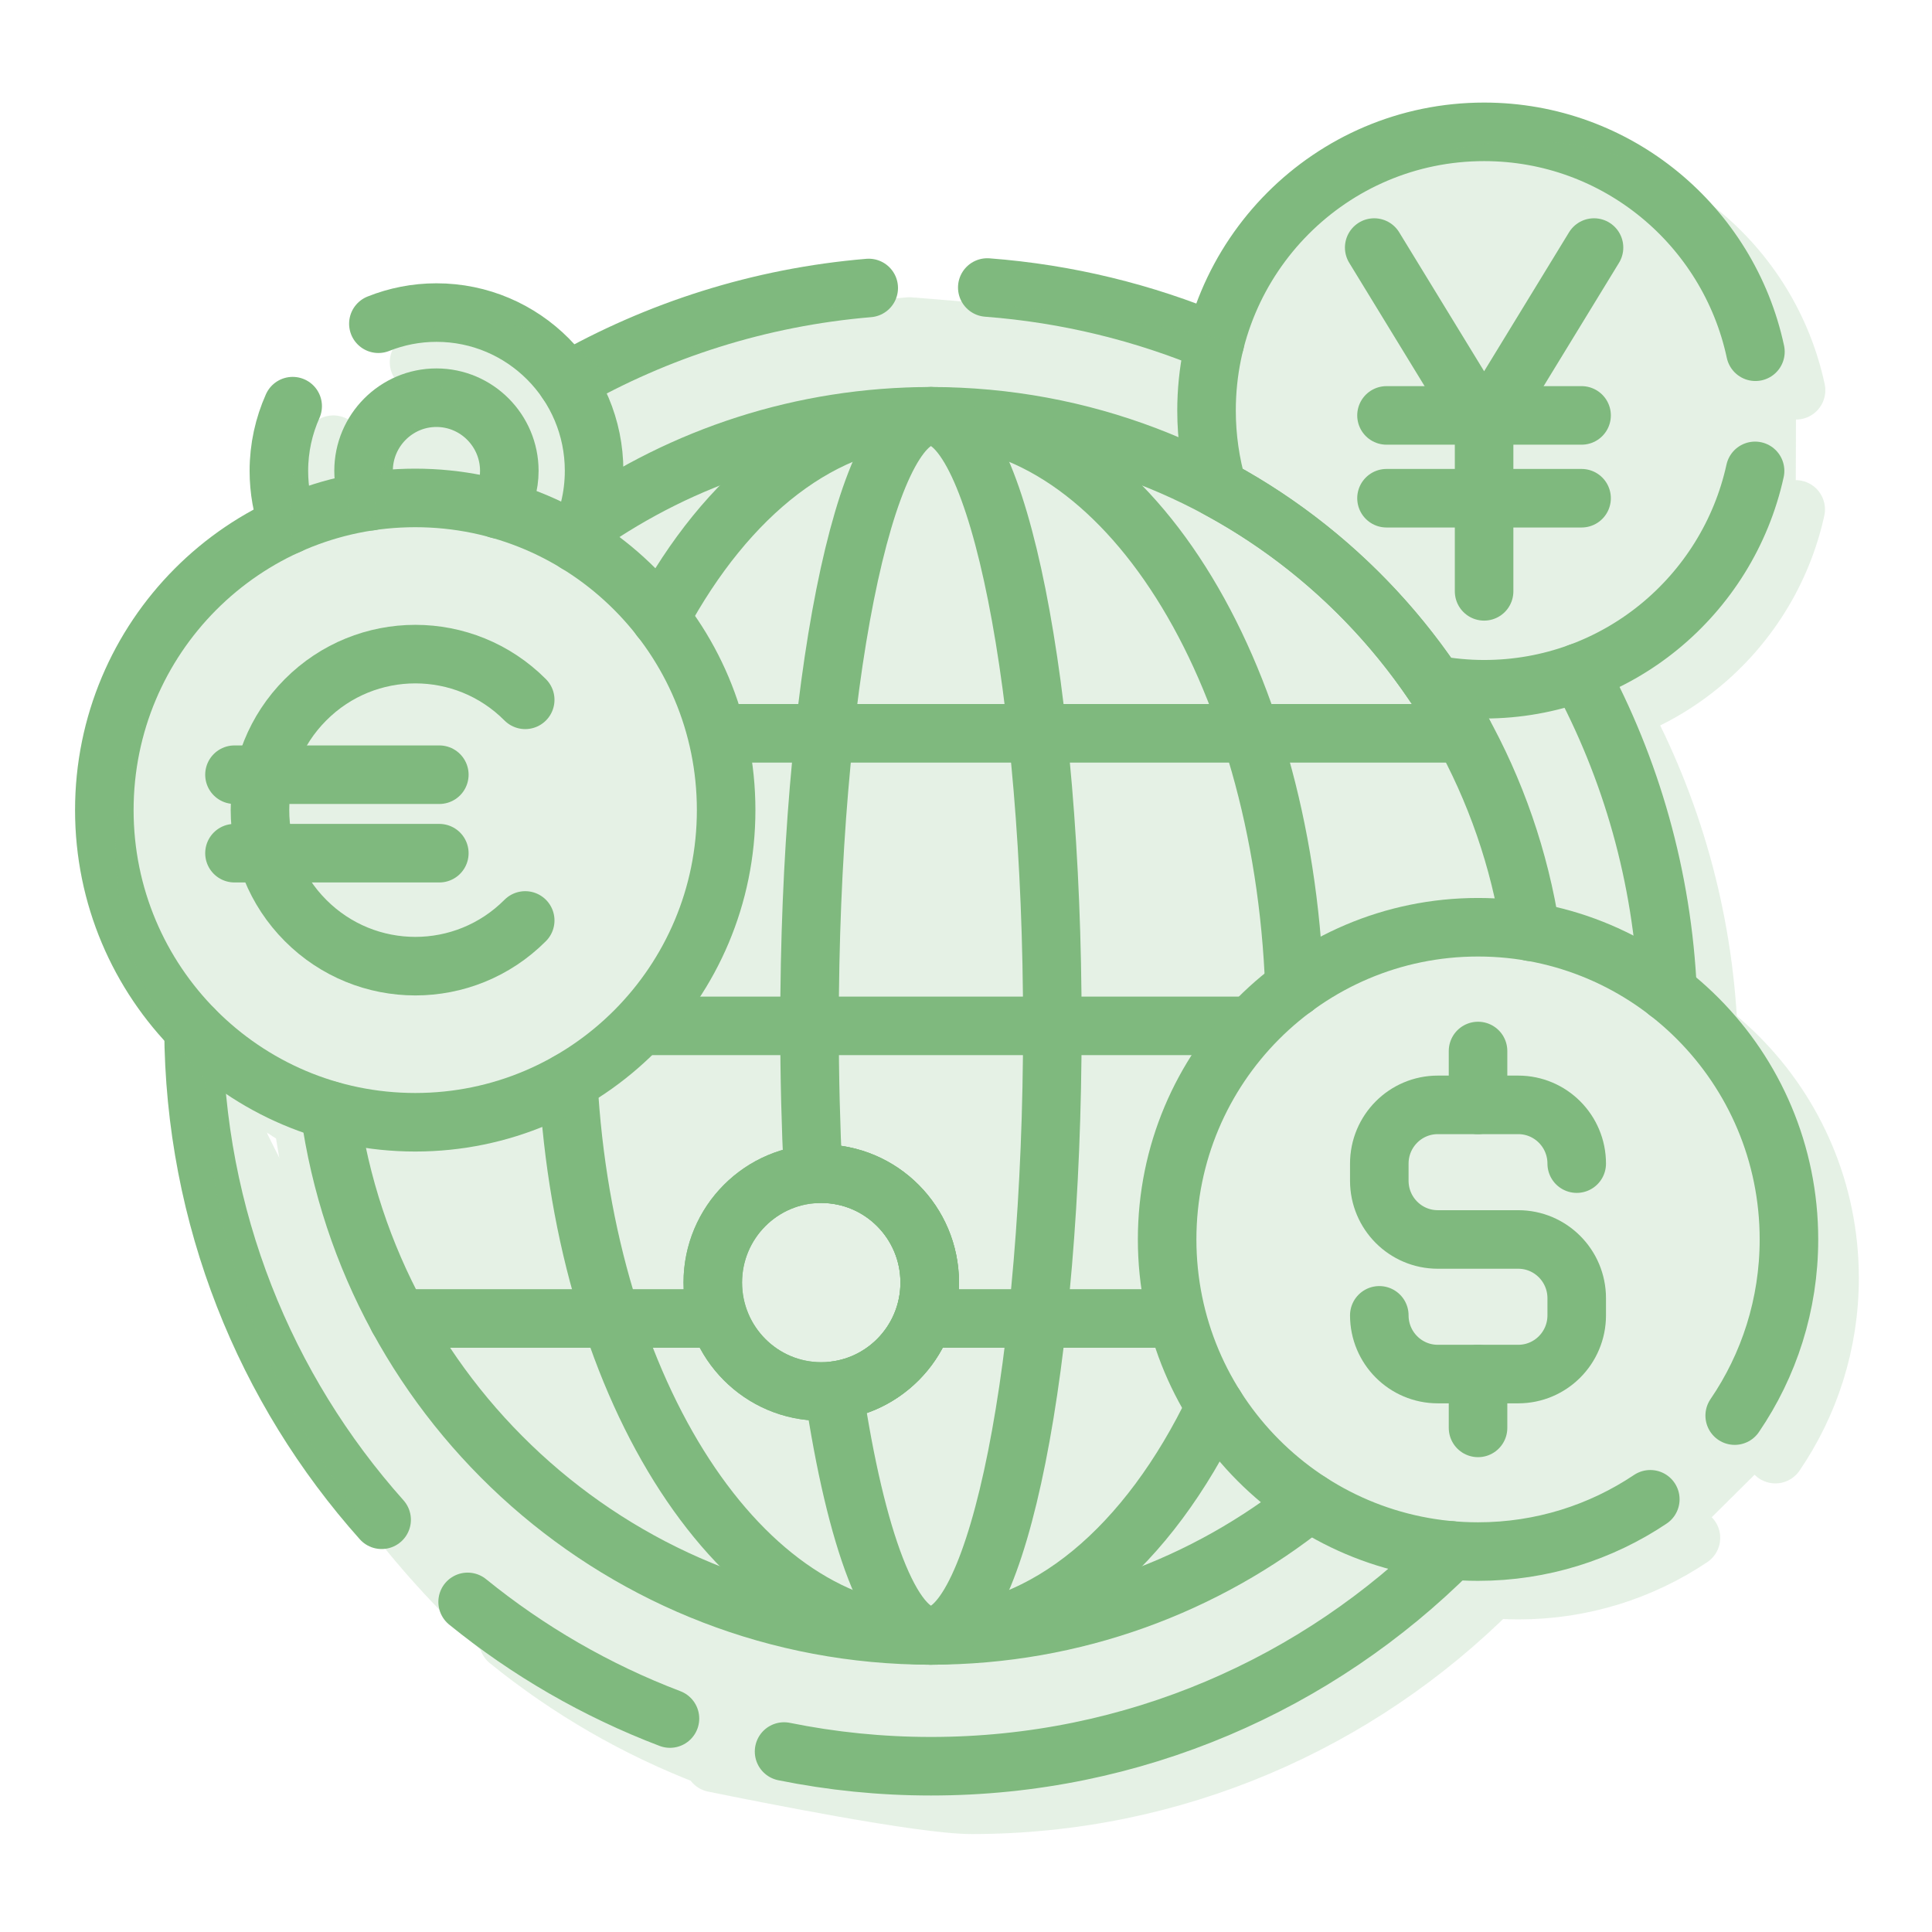 <svg width="66" height="66" viewBox="0 0 66 66" fill="none" xmlns="http://www.w3.org/2000/svg">
<path d="M15.975 54.723C18.036 56.396 20.365 57.749 22.887 58.708" stroke="#7FB97E" stroke-width="2" stroke-miterlimit="10" stroke-linecap="round" stroke-linejoin="round"/>
<path d="M41.504 11.695C39.08 10.679 36.465 10.03 33.727 9.822" stroke="#7FB97E" stroke-width="2" stroke-miterlimit="10" stroke-linecap="round" stroke-linejoin="round"/>
<path d="M56.969 33.889C56.792 29.948 55.719 26.242 53.947 22.973" stroke="#7FB97E" stroke-width="2" stroke-miterlimit="10" stroke-linecap="round" stroke-linejoin="round"/>
<path d="M26.785 59.835C28.407 60.164 30.085 60.337 31.803 60.337C38.741 60.337 45.024 57.521 49.58 52.965" stroke="#7FB97E" stroke-width="2" stroke-miterlimit="10" stroke-linecap="round" stroke-linejoin="round"/>
<path d="M29.677 9.838C25.95 10.151 22.454 11.28 19.365 13.044" stroke="#7FB97E" stroke-width="2" stroke-miterlimit="10" stroke-linecap="round" stroke-linejoin="round"/>
<path d="M6.611 35.152C6.639 41.594 9.064 47.466 13.037 51.917" stroke="#7FB97E" stroke-width="2" stroke-miterlimit="10" stroke-linecap="round" stroke-linejoin="round"/>
<path d="M19.697 18.559C20.079 17.818 20.295 16.977 20.295 16.084C20.295 13.098 17.884 10.678 14.911 10.678C14.21 10.678 13.54 10.814 12.926 11.059" stroke="#7FB97E" stroke-width="2" stroke-miterlimit="10" stroke-linecap="round" stroke-linejoin="round"/>
<path d="M9.998 13.875C9.697 14.55 9.527 15.298 9.527 16.086C9.527 16.737 9.642 17.361 9.852 17.938" stroke="#7FB97E" stroke-width="2" stroke-miterlimit="10" stroke-linecap="round" stroke-linejoin="round"/>
<path d="M17.024 17.399C17.26 17.017 17.399 16.568 17.399 16.086C17.399 14.707 16.282 13.586 14.909 13.586C13.537 13.586 12.42 14.707 12.42 16.086C12.42 16.456 12.503 16.807 12.648 17.124" stroke="#7FB97E" stroke-width="2" stroke-miterlimit="10" stroke-linecap="round" stroke-linejoin="round"/>
<path d="M59.968 12.016C59.049 7.723 55.249 4.504 50.699 4.504C45.462 4.504 41.217 8.767 41.217 14.025C41.217 14.948 41.35 15.84 41.594 16.684C44.568 18.287 47.108 20.596 48.99 23.389C49.545 23.49 50.115 23.546 50.699 23.546C55.231 23.546 59.018 20.353 59.956 16.086" stroke="#7FB97E" stroke-width="2" stroke-miterlimit="10" stroke-linecap="round" stroke-linejoin="round"/>
<path d="M46.945 8.457L50.7 14.6L54.454 8.457" stroke="#7FB97E" stroke-width="2" stroke-miterlimit="10" stroke-linecap="round" stroke-linejoin="round"/>
<path d="M50.699 14.6V20.201" stroke="#7FB97E" stroke-width="2" stroke-miterlimit="10" stroke-linecap="round" stroke-linejoin="round"/>
<path d="M47.365 14.191H54.029" stroke="#7FB97E" stroke-width="2" stroke-miterlimit="10" stroke-linecap="round" stroke-linejoin="round"/>
<path d="M47.365 17.02H54.029" stroke="#7FB97E" stroke-width="2" stroke-miterlimit="10" stroke-linecap="round" stroke-linejoin="round"/>
<path d="M52.294 31.832C50.756 21.857 42.167 14.221 31.801 14.221C27.403 14.221 23.325 15.597 19.969 17.942" stroke="#7FB97E" stroke-width="2" stroke-miterlimit="10" stroke-linecap="round" stroke-linejoin="round"/>
<path d="M11.262 37.934C12.663 48.067 21.324 55.869 31.801 55.869C36.698 55.869 41.198 54.163 44.746 51.313" stroke="#7FB97E" stroke-width="2" stroke-miterlimit="10" stroke-linecap="round" stroke-linejoin="round"/>
<path d="M19.412 36.963C19.991 47.565 25.317 55.87 31.802 55.87C35.734 55.87 39.24 52.817 41.52 48.051" stroke="#7FB97E" stroke-width="2" stroke-miterlimit="10" stroke-linecap="round" stroke-linejoin="round"/>
<path d="M44.221 33.737C43.818 22.846 38.413 14.221 31.803 14.221C28.132 14.221 24.832 16.882 22.555 21.114" stroke="#7FB97E" stroke-width="2" stroke-miterlimit="10" stroke-linecap="round" stroke-linejoin="round"/>
<path d="M31.802 14.221C29.511 14.221 27.654 23.544 27.654 35.045C27.654 36.791 27.697 38.487 27.778 40.108C27.869 40.101 27.961 40.096 28.054 40.096C30.1 40.096 31.759 41.762 31.759 43.817C31.759 45.727 30.325 47.3 28.48 47.512C29.236 52.586 30.443 55.869 31.802 55.869C34.093 55.869 35.95 46.545 35.95 35.045C35.95 23.544 34.093 14.221 31.802 14.221Z" stroke="#7FB97E" stroke-width="2" stroke-miterlimit="10" stroke-linecap="round" stroke-linejoin="round"/>
<path d="M22.178 35.045H42.349" stroke="#7FB97E" stroke-width="2" stroke-miterlimit="10" stroke-linecap="round" stroke-linejoin="round"/>
<path d="M13.604 45.041H24.231" stroke="#7FB97E" stroke-width="2" stroke-miterlimit="10" stroke-linecap="round" stroke-linejoin="round"/>
<path d="M31.988 45.041H39.807" stroke="#7FB97E" stroke-width="2" stroke-miterlimit="10" stroke-linecap="round" stroke-linejoin="round"/>
<path d="M49.999 25.051H24.721" stroke="#7FB97E" stroke-width="2" stroke-miterlimit="10" stroke-linecap="round" stroke-linejoin="round"/>
<path d="M53.863 39.751C53.863 38.642 52.969 37.744 51.865 37.744H49.117C48.014 37.744 47.119 38.642 47.119 39.751V40.336C47.119 41.444 48.014 42.342 49.117 42.342H51.865C52.969 42.342 53.863 43.241 53.863 44.349V44.934C53.863 46.042 52.969 46.94 51.865 46.94H49.117C48.014 46.94 47.119 46.042 47.119 44.934" stroke="#7FB97E" stroke-width="2" stroke-miterlimit="10" stroke-linecap="round" stroke-linejoin="round"/>
<path d="M50.492 35.904V37.744" stroke="#7FB97E" stroke-width="2" stroke-miterlimit="10" stroke-linecap="round" stroke-linejoin="round"/>
<path d="M50.492 46.94V48.779" stroke="#7FB97E" stroke-width="2" stroke-miterlimit="10" stroke-linecap="round" stroke-linejoin="round"/>
<path d="M14.185 38.338C20.051 38.338 24.806 33.564 24.806 27.674C24.806 21.784 20.051 17.01 14.185 17.01C8.32 17.01 3.564 21.784 3.564 27.674C3.564 33.564 8.32 38.338 14.185 38.338Z" stroke="#7FB97E" stroke-width="2" stroke-miterlimit="10" stroke-linecap="round" stroke-linejoin="round"/>
<path d="M17.942 31.444C15.869 33.526 12.509 33.526 10.436 31.444C8.363 29.363 8.363 25.988 10.436 23.907C12.509 21.825 15.869 21.825 17.942 23.907" stroke="#7FB97E" stroke-width="2" stroke-miterlimit="10" stroke-linecap="round" stroke-linejoin="round"/>
<path d="M8.01 26.465H15.008" stroke="#7FB97E" stroke-width="2" stroke-miterlimit="10" stroke-linecap="round" stroke-linejoin="round"/>
<path d="M8.01 29.146H15.008" stroke="#7FB97E" stroke-width="2" stroke-miterlimit="10" stroke-linecap="round" stroke-linejoin="round"/>
<path d="M28.055 47.535C30.102 47.535 31.761 45.869 31.761 43.814C31.761 41.76 30.102 40.094 28.055 40.094C26.009 40.094 24.35 41.76 24.35 43.814C24.35 45.869 26.009 47.535 28.055 47.535Z" stroke="#7FB97E" stroke-width="2" stroke-miterlimit="10" stroke-linecap="round" stroke-linejoin="round"/>
<path d="M28.055 47.535C30.102 47.535 31.761 45.869 31.761 43.814C31.761 41.76 30.102 40.094 28.055 40.094C26.009 40.094 24.35 41.76 24.35 43.814C24.35 45.869 26.009 47.535 28.055 47.535Z" stroke="#7FB97E" stroke-width="2" stroke-miterlimit="10" stroke-linecap="round" stroke-linejoin="round"/>
<path d="M59.26 48.359C60.429 46.646 61.113 44.573 61.113 42.34C61.113 36.45 56.358 31.676 50.492 31.676C44.626 31.676 39.871 36.45 39.871 42.34C39.871 48.23 44.626 53.004 50.492 53.004C52.669 53.004 54.692 52.346 56.377 51.218" stroke="#7FB97E" stroke-width="2" stroke-miterlimit="10" stroke-linecap="round" stroke-linejoin="round"/>
<g opacity="0.2">
<path d="M17.363 56.039C19.424 57.712 21.754 59.065 24.276 60.024Z" fill="#7FB97E"/>
<path d="M17.363 56.039C19.424 57.712 21.754 59.065 24.276 60.024" stroke="#7FB97E" stroke-width="2" stroke-miterlimit="10" stroke-linecap="round" stroke-linejoin="round"/>
<path d="M42.893 13.012C40.469 11.995 34.006 11.378 31.268 11.17Z" fill="#7FB97E"/>
<path d="M42.893 13.012C40.469 11.995 34.006 11.378 31.268 11.17" stroke="#7FB97E" stroke-width="2" stroke-miterlimit="10" stroke-linecap="round" stroke-linejoin="round"/>
<path d="M58.357 35.206C58.181 31.265 57.108 27.559 55.336 24.289Z" fill="#7FB97E"/>
<path d="M58.357 35.206C58.181 31.265 57.108 27.559 55.336 24.289" stroke="#7FB97E" stroke-width="2" stroke-miterlimit="10" stroke-linecap="round" stroke-linejoin="round"/>
<path d="M24.387 60.223C26.008 60.553 31.472 61.654 33.191 61.654C40.129 61.654 46.411 58.837 50.968 54.281" fill="#7FB97E"/>
<path d="M24.387 60.223C26.008 60.553 31.472 61.654 33.191 61.654C40.129 61.654 46.411 58.837 50.968 54.281" stroke="#7FB97E" stroke-width="2" stroke-miterlimit="10" stroke-linecap="round" stroke-linejoin="round"/>
<path d="M31.065 11.154C27.338 11.467 23.843 12.596 20.754 14.361Z" fill="#7FB97E"/>
<path d="M31.065 11.154C27.338 11.467 23.843 12.596 20.754 14.361" stroke="#7FB97E" stroke-width="2" stroke-miterlimit="10" stroke-linecap="round" stroke-linejoin="round"/>
<path d="M8 36.469C8.042 44.127 11.804 51.108 17.967 56.4Z" fill="#7FB97E"/>
<path d="M8 36.469C8.042 44.127 11.804 51.108 17.967 56.4" stroke="#7FB97E" stroke-width="2" stroke-miterlimit="10" stroke-linecap="round" stroke-linejoin="round"/>
<path d="M21.086 19.876C21.467 19.134 21.684 18.293 21.684 17.401C21.684 14.415 19.273 11.994 16.299 11.994C15.598 11.994 14.929 12.13 14.315 12.375" fill="#7FB97E"/>
<path d="M21.086 19.876C21.467 19.134 21.684 18.293 21.684 17.401C21.684 14.415 19.273 11.994 16.299 11.994C15.598 11.994 14.929 12.13 14.315 12.375" stroke="#7FB97E" stroke-width="2" stroke-miterlimit="10" stroke-linecap="round" stroke-linejoin="round"/>
<path d="M11.387 15.191C11.085 15.867 10.916 16.614 10.916 17.402C10.916 18.053 11.031 18.677 11.241 19.255" fill="#7FB97E"/>
<path d="M11.387 15.191C11.085 15.867 10.916 16.614 10.916 17.402C10.916 18.053 11.031 18.677 11.241 19.255" stroke="#7FB97E" stroke-width="2" stroke-miterlimit="10" stroke-linecap="round" stroke-linejoin="round"/>
<path d="M18.412 18.716C18.649 18.334 18.788 17.884 18.788 17.402C18.788 16.024 17.671 14.902 16.298 14.902C14.925 14.902 13.809 16.024 13.809 17.402C13.809 17.773 13.892 18.124 14.036 18.441" fill="#7FB97E"/>
<path d="M18.412 18.716C18.649 18.334 18.788 17.884 18.788 17.402C18.788 16.024 17.671 14.902 16.298 14.902C14.925 14.902 13.809 16.024 13.809 17.402C13.809 17.773 13.892 18.124 14.036 18.441" stroke="#7FB97E" stroke-width="2" stroke-miterlimit="10" stroke-linecap="round" stroke-linejoin="round"/>
<path d="M61.356 13.332C60.438 9.039 56.638 5.82 52.088 5.82C46.851 5.82 42.605 10.083 42.605 15.341C42.605 16.265 42.739 17.156 42.983 18.001C45.957 19.603 48.497 21.912 50.379 24.705C50.934 24.807 51.504 24.862 52.088 24.862C56.619 24.862 60.406 21.669 61.344 17.402" fill="#7FB97E"/>
<path d="M61.356 13.332C60.438 9.039 56.638 5.82 52.088 5.82C46.851 5.82 42.605 10.083 42.605 15.341C42.605 16.265 42.739 17.156 42.983 18.001C45.957 19.603 48.497 21.912 50.379 24.705C50.934 24.807 51.504 24.862 52.088 24.862C56.619 24.862 60.406 21.669 61.344 17.402" stroke="#7FB97E" stroke-width="2" stroke-miterlimit="10" stroke-linecap="round" stroke-linejoin="round"/>
<path d="M48.334 9.773L52.088 15.917L55.843 9.773" fill="#7FB97E"/>
<path d="M48.334 9.773L52.088 15.917L55.843 9.773" stroke="#7FB97E" stroke-width="2" stroke-miterlimit="10" stroke-linecap="round" stroke-linejoin="round"/>
<path d="M52.088 15.916V21.518" stroke="#7FB97E" stroke-width="2" stroke-miterlimit="10" stroke-linecap="round" stroke-linejoin="round"/>
<path d="M48.754 15.508H55.418" stroke="#7FB97E" stroke-width="2" stroke-miterlimit="10" stroke-linecap="round" stroke-linejoin="round"/>
<path d="M48.754 18.336H55.418" stroke="#7FB97E" stroke-width="2" stroke-miterlimit="10" stroke-linecap="round" stroke-linejoin="round"/>
<path d="M53.683 33.149C52.145 23.173 43.556 15.537 33.19 15.537C28.791 15.537 24.713 16.913 21.357 19.259" fill="#7FB97E"/>
<path d="M53.683 33.149C52.145 23.173 43.556 15.537 33.19 15.537C28.791 15.537 24.713 16.913 21.357 19.259" stroke="#7FB97E" stroke-width="2" stroke-miterlimit="10" stroke-linecap="round" stroke-linejoin="round"/>
<path d="M12.65 39.25C14.051 49.383 22.712 57.185 33.19 57.185C38.087 57.185 42.587 55.48 46.135 52.63" fill="#7FB97E"/>
<path d="M12.65 39.25C14.051 49.383 22.712 57.185 33.19 57.185C38.087 57.185 42.587 55.48 46.135 52.63" stroke="#7FB97E" stroke-width="2" stroke-miterlimit="10" stroke-linecap="round" stroke-linejoin="round"/>
<path d="M20.801 38.279C21.379 48.881 26.705 57.186 33.191 57.186C37.123 57.186 40.629 54.133 42.909 49.368" fill="#7FB97E"/>
<path d="M20.801 38.279C21.379 48.881 26.705 57.186 33.191 57.186C37.123 57.186 40.629 54.133 42.909 49.368" stroke="#7FB97E" stroke-width="2" stroke-miterlimit="10" stroke-linecap="round" stroke-linejoin="round"/>
<path d="M53.865 50.096C53.147 30.715 43.529 15.367 31.767 15.367C25.235 15.367 19.363 20.102 15.31 27.633" fill="#7FB97E"/>
<path d="M53.865 50.096C53.147 30.715 43.529 15.367 31.767 15.367C25.235 15.367 19.363 20.102 15.31 27.633" stroke="#7FB97E" stroke-width="2" stroke-miterlimit="10" stroke-linecap="round" stroke-linejoin="round"/>
<path d="M33.191 15.537C30.9 15.537 29.043 24.86 29.043 36.361C29.043 38.108 29.086 39.803 29.167 41.424C29.258 41.417 29.349 41.413 29.442 41.413C31.489 41.413 33.148 43.078 33.148 45.133C33.148 47.044 31.714 48.617 29.868 48.829C30.625 53.902 31.831 57.185 33.191 57.185C35.482 57.185 37.339 47.862 37.339 36.361C37.339 24.86 35.482 15.537 33.191 15.537Z" fill="#7FB97E" stroke="#7FB97E" stroke-width="2" stroke-miterlimit="10" stroke-linecap="round" stroke-linejoin="round"/>
<path d="M23.566 36.361H43.738" stroke="#7FB97E" stroke-width="2" stroke-miterlimit="10" stroke-linecap="round" stroke-linejoin="round"/>
<path d="M14.992 46.357H25.62" stroke="#7FB97E" stroke-width="2" stroke-miterlimit="10" stroke-linecap="round" stroke-linejoin="round"/>
<path d="M33.377 46.357H41.196" stroke="#7FB97E" stroke-width="2" stroke-miterlimit="10" stroke-linecap="round" stroke-linejoin="round"/>
<path d="M51.388 26.367H26.109" stroke="#7FB97E" stroke-width="2" stroke-miterlimit="10" stroke-linecap="round" stroke-linejoin="round"/>
<path d="M55.252 41.067C55.252 39.959 54.358 39.06 53.254 39.06H50.506C49.402 39.06 48.508 39.959 48.508 41.067V41.652C48.508 42.76 49.402 43.659 50.506 43.659H53.254C54.358 43.659 55.252 44.557 55.252 45.665V46.25C55.252 47.358 54.358 48.257 53.254 48.257H50.506C49.402 48.257 48.508 47.358 48.508 46.25" fill="#7FB97E"/>
<path d="M55.252 41.067C55.252 39.959 54.358 39.06 53.254 39.06H50.506C49.402 39.06 48.508 39.959 48.508 41.067V41.652C48.508 42.76 49.402 43.659 50.506 43.659H53.254C54.358 43.659 55.252 44.557 55.252 45.665V46.25C55.252 47.358 54.358 48.257 53.254 48.257H50.506C49.402 48.257 48.508 47.358 48.508 46.25" stroke="#7FB97E" stroke-width="2" stroke-miterlimit="10" stroke-linecap="round" stroke-linejoin="round"/>
<path d="M51.881 37.221V39.06" stroke="#7FB97E" stroke-width="2" stroke-miterlimit="10" stroke-linecap="round" stroke-linejoin="round"/>
<path d="M51.881 48.256V50.095" stroke="#7FB97E" stroke-width="2" stroke-miterlimit="10" stroke-linecap="round" stroke-linejoin="round"/>
<path d="M15.574 39.655C21.44 39.655 26.195 34.88 26.195 28.991C26.195 23.101 21.44 18.326 15.574 18.326C9.708 18.326 4.953 23.101 4.953 28.991C4.953 34.88 9.708 39.655 15.574 39.655Z" fill="#7FB97E" stroke="#7FB97E" stroke-width="2" stroke-miterlimit="10" stroke-linecap="round" stroke-linejoin="round"/>
<path d="M19.331 32.761C17.258 34.842 13.897 34.842 11.824 32.761C9.751 30.679 9.751 27.305 11.824 25.223C13.897 23.142 17.258 23.142 19.331 25.223" fill="#7FB97E"/>
<path d="M19.331 32.761C17.258 34.842 13.897 34.842 11.824 32.761C9.751 30.679 9.751 27.305 11.824 25.223C13.897 23.142 17.258 23.142 19.331 25.223" stroke="#7FB97E" stroke-width="2" stroke-miterlimit="10" stroke-linecap="round" stroke-linejoin="round"/>
<path d="M9.398 27.781H16.396" stroke="#7FB97E" stroke-width="2" stroke-miterlimit="10" stroke-linecap="round" stroke-linejoin="round"/>
<path d="M9.398 30.463H16.396" stroke="#7FB97E" stroke-width="2" stroke-miterlimit="10" stroke-linecap="round" stroke-linejoin="round"/>
<path d="M32.304 51.791C38.17 51.791 42.925 47.017 42.925 41.127C42.925 35.237 38.17 30.463 32.304 30.463C26.439 30.463 21.684 35.237 21.684 41.127C21.684 47.017 26.439 51.791 32.304 51.791Z" fill="#7FB97E" stroke="#7FB97E" stroke-width="2" stroke-miterlimit="10" stroke-linecap="round" stroke-linejoin="round"/>
<path d="M36.062 44.898C33.989 46.979 30.628 46.979 28.555 44.898C26.482 42.816 26.482 39.441 28.555 37.36C30.628 35.279 33.989 35.279 36.062 37.36" fill="#7FB97E"/>
<path d="M36.062 44.898C33.989 46.979 30.628 46.979 28.555 44.898C26.482 42.816 26.482 39.441 28.555 37.36C30.628 35.279 33.989 35.279 36.062 37.36" stroke="#7FB97E" stroke-width="2" stroke-miterlimit="10" stroke-linecap="round" stroke-linejoin="round"/>
<path d="M26.129 39.918H33.127" stroke="#7FB97E" stroke-width="2" stroke-miterlimit="10" stroke-linecap="round" stroke-linejoin="round"/>
<path d="M26.129 42.6H33.127" stroke="#7FB97E" stroke-width="2" stroke-miterlimit="10" stroke-linecap="round" stroke-linejoin="round"/>
<path d="M23.271 48.217C29.137 48.217 33.892 43.443 33.892 37.553C33.892 31.663 29.137 26.889 23.271 26.889C17.405 26.889 12.65 31.663 12.65 37.553C12.65 43.443 17.405 48.217 23.271 48.217Z" fill="#7FB97E" stroke="#7FB97E" stroke-width="2" stroke-miterlimit="10" stroke-linecap="round" stroke-linejoin="round"/>
<path d="M27.028 41.323C24.955 43.405 21.595 43.405 19.521 41.323C17.449 39.242 17.449 35.867 19.521 33.786C21.595 31.704 24.955 31.704 27.028 33.786" fill="#7FB97E"/>
<path d="M27.028 41.323C24.955 43.405 21.595 43.405 19.521 41.323C17.449 39.242 17.449 35.867 19.521 33.786C21.595 31.704 24.955 31.704 27.028 33.786" stroke="#7FB97E" stroke-width="2" stroke-miterlimit="10" stroke-linecap="round" stroke-linejoin="round"/>
<path d="M17.096 36.344H24.094" stroke="#7FB97E" stroke-width="2" stroke-miterlimit="10" stroke-linecap="round" stroke-linejoin="round"/>
<path d="M17.096 39.025H24.094" stroke="#7FB97E" stroke-width="2" stroke-miterlimit="10" stroke-linecap="round" stroke-linejoin="round"/>
<path d="M29.444 48.852C31.49 48.852 33.149 47.186 33.149 45.131C33.149 43.076 31.49 41.41 29.444 41.41C27.397 41.41 25.738 43.076 25.738 45.131C25.738 47.186 27.397 48.852 29.444 48.852Z" fill="#7FB97E" stroke="#7FB97E" stroke-width="2" stroke-miterlimit="10" stroke-linecap="round" stroke-linejoin="round"/>
<path d="M29.444 48.852C31.49 48.852 33.149 47.186 33.149 45.131C33.149 43.076 31.49 41.41 29.444 41.41C27.397 41.41 25.738 43.076 25.738 45.131C25.738 47.186 27.397 48.852 29.444 48.852Z" fill="#7FB97E" stroke="#7FB97E" stroke-width="2" stroke-miterlimit="10" stroke-linecap="round" stroke-linejoin="round"/>
<path d="M60.649 49.675C61.817 47.962 62.501 45.89 62.501 43.657C62.501 37.767 57.746 32.992 51.881 32.992C46.015 32.992 41.26 37.767 41.26 43.657C41.26 49.546 46.015 54.321 51.881 54.321C54.057 54.321 56.081 53.663 57.765 52.535" fill="#7FB97E"/>
<path d="M60.649 49.675C61.817 47.962 62.501 45.89 62.501 43.657C62.501 37.767 57.746 32.992 51.881 32.992C46.015 32.992 41.26 37.767 41.26 43.657C41.26 49.546 46.015 54.321 51.881 54.321C54.057 54.321 56.081 53.663 57.765 52.535" stroke="#7FB97E" stroke-width="2" stroke-miterlimit="10" stroke-linecap="round" stroke-linejoin="round"/>
<rect x="21.684" y="11.582" width="22.717" height="16.199" rx="5" fill="#7FB97E"/>
<path d="M17.864 56.908C20.755 58.298 26.691 61.079 27.306 61.08L47.941 56.908L53.21 49.115L46.514 42.968L25.328 38.907L8.645 34.185L10.401 44.724L17.864 56.908Z" fill="#7FB97E"/>
<path d="M55.836 23.264L49.096 24.898L49.912 38.311L58.015 34.158L55.836 23.264Z" fill="#7FB97E"/>
</g>
</svg>
